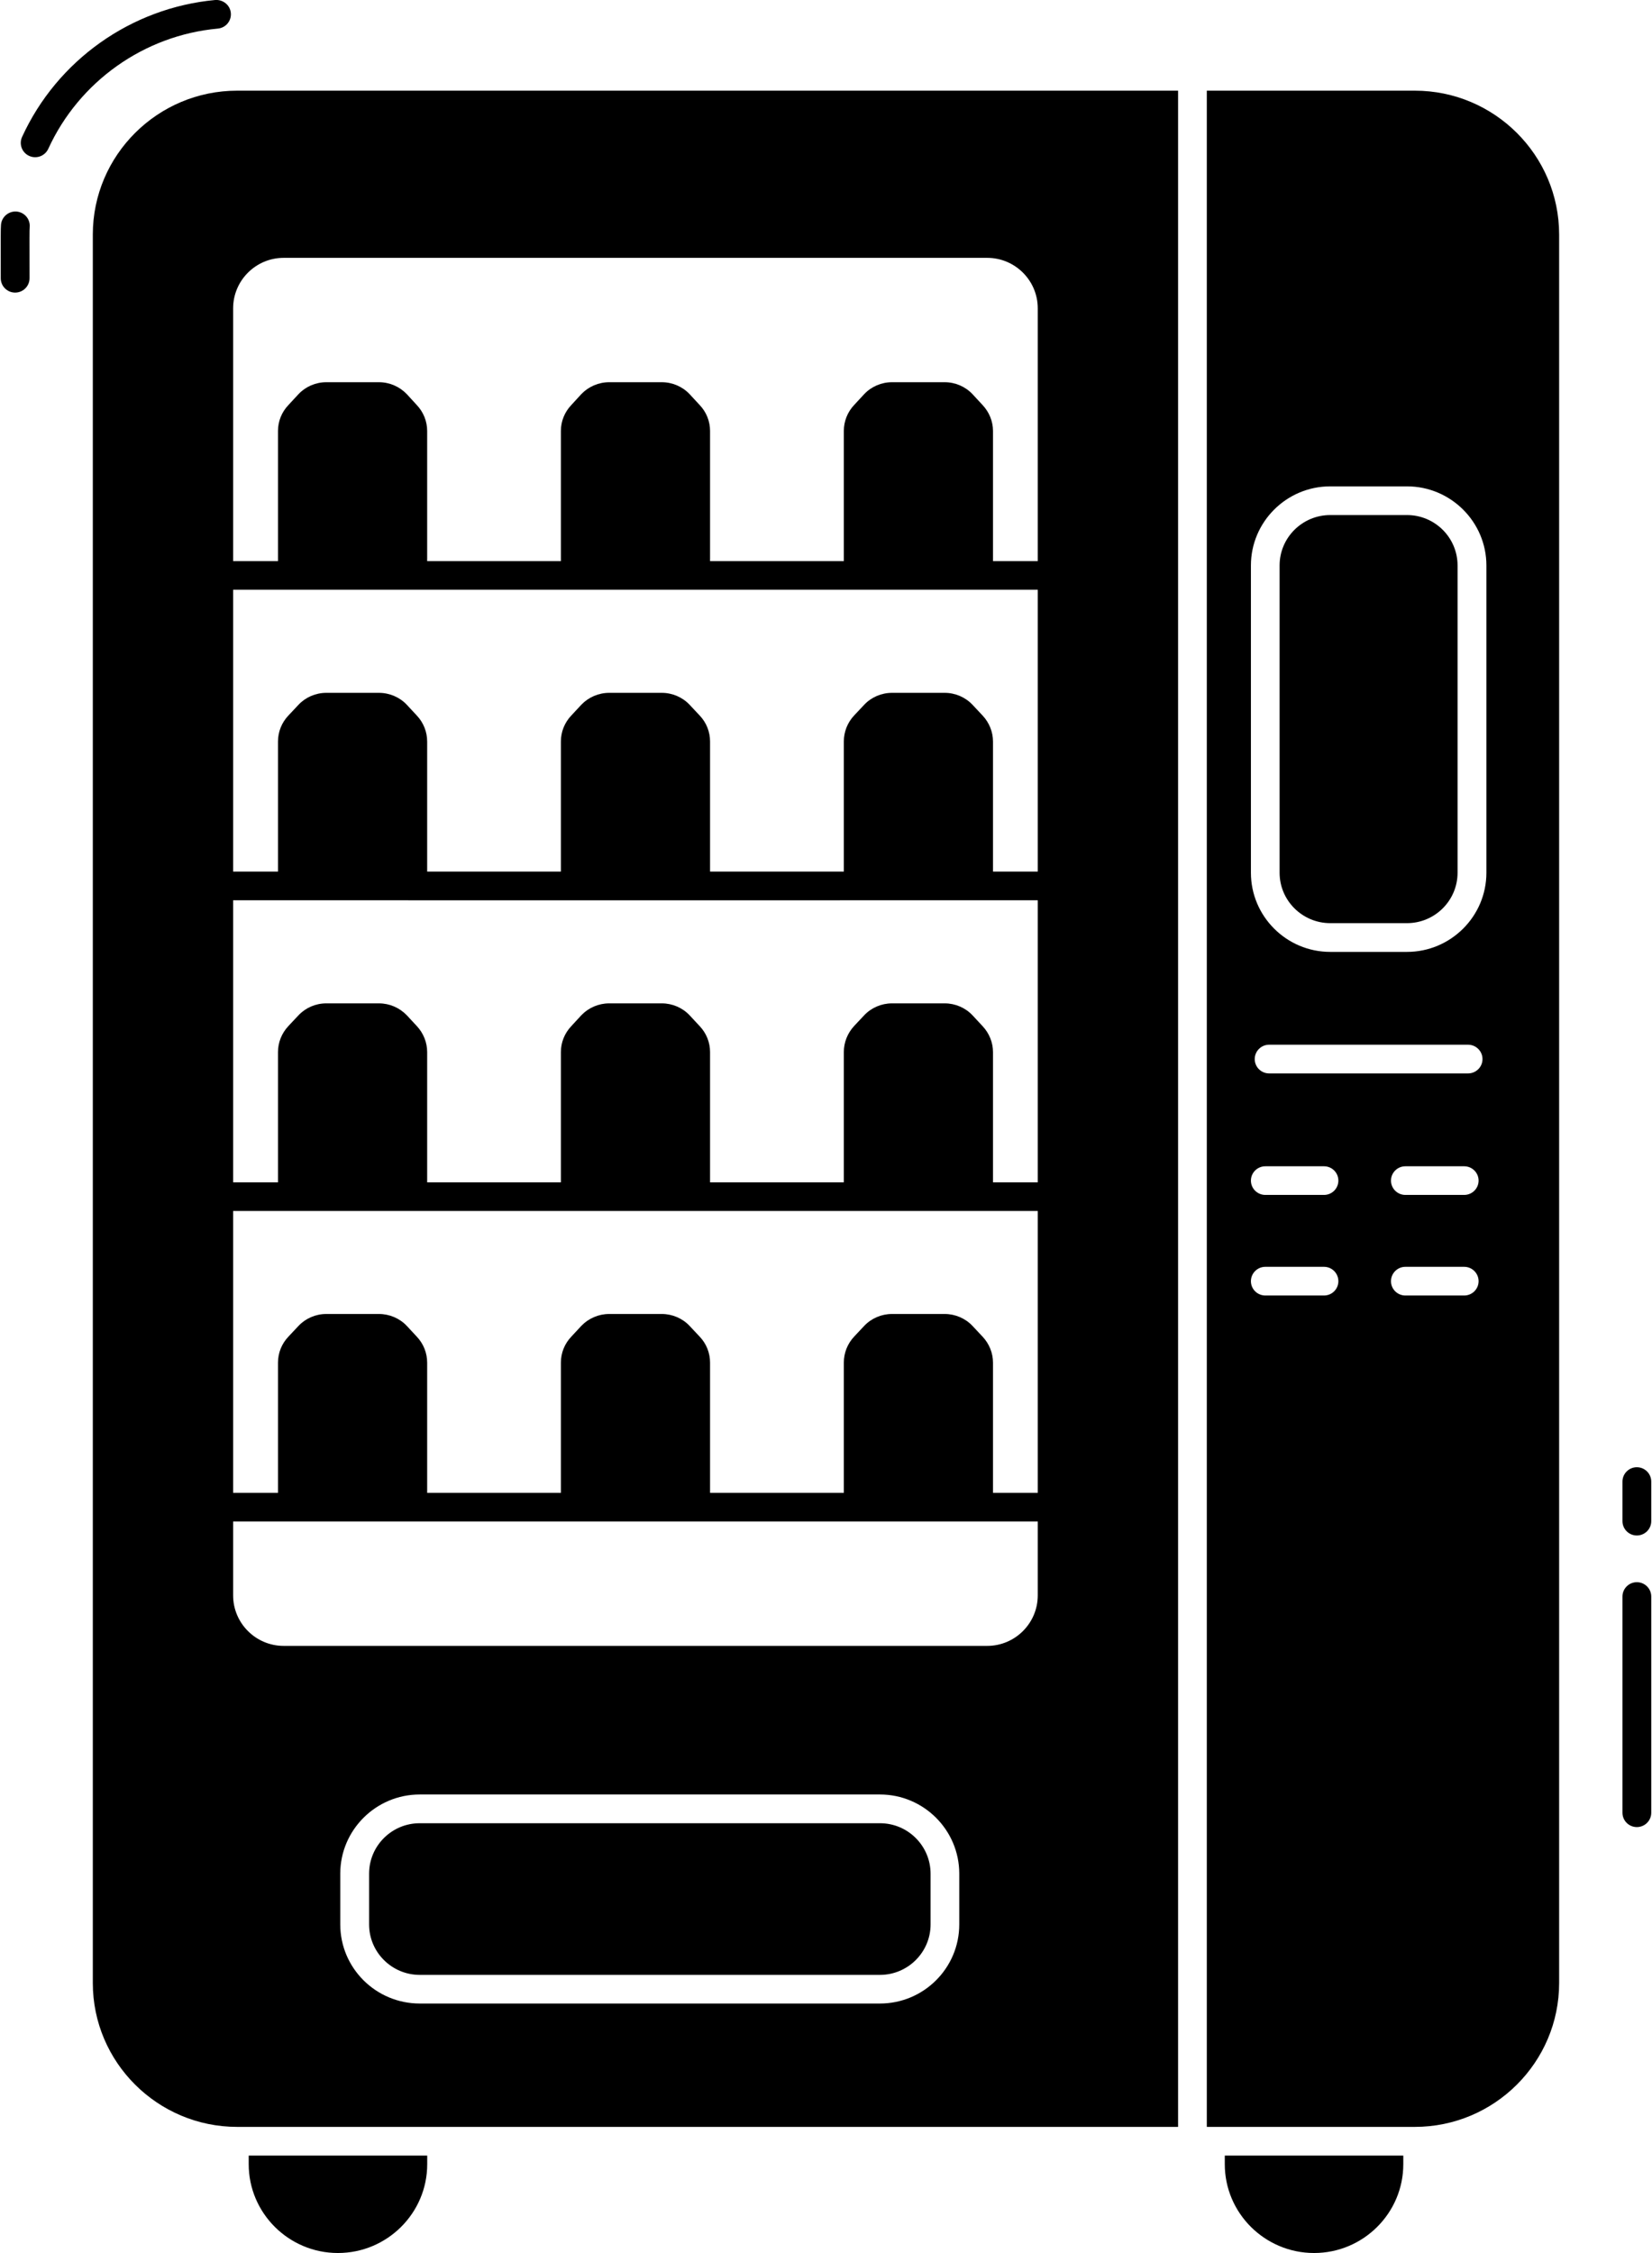 <?xml version="1.0" encoding="UTF-8"?> <svg xmlns="http://www.w3.org/2000/svg" width="33" height="45" viewBox="0 0 33 45" fill="none"><g clip-path="url(#clip0_1675_2174)"><path d="M0.33 4.225C0.175 4.213 0.033 4.33 0.02 4.488C0.012 4.592 0.015 4.67 0.015 5.557C0.015 5.716 0.144 5.844 0.302 5.844C0.461 5.844 0.59 5.716 0.59 5.557C0.589 4.713 0.588 4.603 0.593 4.533C0.606 4.376 0.488 4.238 0.33 4.225Z" fill="black"></path><path d="M4.611 0.259C4.597 0.102 4.456 -0.011 4.299 0C2.621 0.155 1.142 1.203 0.441 2.735C0.375 2.879 0.439 3.049 0.583 3.114C0.728 3.18 0.898 3.116 0.964 2.973C1.58 1.627 2.878 0.706 4.352 0.571C4.51 0.556 4.626 0.417 4.611 0.259Z" fill="black"></path><path d="M32.697 29.305C32.539 29.305 32.41 29.433 32.41 29.591V30.382C32.41 30.54 32.539 30.668 32.697 30.668C32.856 30.668 32.985 30.54 32.985 30.382V29.591C32.985 29.433 32.856 29.305 32.697 29.305Z" fill="black"></path><path d="M32.697 31.601C32.539 31.601 32.41 31.729 32.41 31.887V36.206C32.41 36.364 32.539 36.492 32.697 36.492C32.856 36.492 32.985 36.364 32.985 36.206V31.887C32.985 31.729 32.856 31.601 32.697 31.601Z" fill="black"></path><path d="M4.968 43.225C4.968 44.202 5.768 44.999 6.75 44.999C7.734 44.999 8.534 44.203 8.534 43.225V43.053H4.968V43.225Z" fill="black"></path><path d="M24.466 43.225C24.466 44.202 25.266 44.999 26.25 44.999C27.232 44.999 28.032 44.203 28.032 43.225V43.053H24.466V43.225Z" fill="black"></path><path d="M17.578 36.415H8.384C7.827 36.415 7.373 36.866 7.373 37.422V38.437C7.373 38.992 7.827 39.444 8.384 39.444H17.578C18.135 39.444 18.589 38.992 18.589 38.437V37.422C18.588 36.866 18.135 36.415 17.578 36.415Z" fill="black"></path><path d="M28.105 10.287H26.573C26.015 10.287 25.561 10.738 25.561 11.294V17.431C25.561 17.986 26.015 18.438 26.573 18.438H28.105C28.663 18.438 29.116 17.986 29.116 17.431V11.294C29.116 10.738 28.663 10.287 28.105 10.287Z" fill="black"></path><path d="M28.262 1.811H24.107V42.48H28.262C29.851 42.48 31.145 41.191 31.145 39.606V4.685C31.145 3.1 29.851 1.811 28.262 1.811ZM26.448 25.875H25.276C25.117 25.875 24.988 25.747 24.988 25.589C24.988 25.431 25.117 25.302 25.276 25.302H26.448C26.607 25.302 26.735 25.431 26.735 25.589C26.735 25.747 26.607 25.875 26.448 25.875ZM26.448 23.866H25.276C25.117 23.866 24.988 23.738 24.988 23.58C24.988 23.422 25.117 23.294 25.276 23.294H26.448C26.607 23.294 26.735 23.422 26.735 23.58C26.735 23.738 26.607 23.866 26.448 23.866ZM29.248 25.875H28.073C27.915 25.875 27.786 25.747 27.786 25.589C27.786 25.431 27.915 25.302 28.073 25.302H29.248C29.407 25.302 29.536 25.431 29.536 25.589C29.536 25.747 29.407 25.875 29.248 25.875ZM29.248 23.866H28.073C27.915 23.866 27.786 23.738 27.786 23.58C27.786 23.422 27.915 23.294 28.073 23.294H29.248C29.407 23.294 29.536 23.422 29.536 23.58C29.536 23.738 29.407 23.866 29.248 23.866ZM29.326 21.439H25.351C25.193 21.439 25.064 21.311 25.064 21.153C25.064 20.995 25.193 20.866 25.351 20.866H29.326C29.485 20.866 29.614 20.995 29.614 21.153C29.614 21.311 29.485 21.439 29.326 21.439ZM29.692 17.431C29.692 18.302 28.979 19.012 28.106 19.012H26.572C25.699 19.012 24.988 18.302 24.988 17.431V11.294C24.988 10.424 25.699 9.714 26.572 9.714H28.106C28.979 9.714 29.692 10.424 29.692 11.294V17.431Z" fill="black"></path><path d="M1.854 4.685V39.606C1.854 41.191 3.149 42.48 4.738 42.48H23.533V1.811H4.738C3.149 1.811 1.854 3.1 1.854 4.685ZM19.162 38.436C19.162 39.309 18.451 40.016 17.578 40.016H8.384C7.51 40.016 6.797 39.309 6.797 38.436V37.422C6.797 36.551 7.51 35.841 8.384 35.841H17.578C18.451 35.841 19.162 36.551 19.162 37.422V38.436ZM20.73 31.866C20.73 32.42 20.277 32.873 19.721 32.873H5.666C5.11 32.873 4.657 32.42 4.657 31.866V30.389H17.141H17.143H20.73V31.866H20.73ZM20.73 29.816H19.836V27.217C19.836 27.022 19.76 26.837 19.626 26.695L19.426 26.482C19.284 26.331 19.081 26.244 18.872 26.244H17.817C17.608 26.244 17.405 26.331 17.263 26.482L17.063 26.695C16.929 26.837 16.856 27.022 16.856 27.217V29.816H14.184V27.217C14.184 27.022 14.111 26.837 13.975 26.695L13.775 26.482C13.633 26.331 13.43 26.244 13.221 26.244H12.168C11.959 26.244 11.756 26.331 11.612 26.482L11.414 26.695C11.278 26.837 11.204 27.022 11.204 27.217V29.816H8.533V27.217C8.533 27.022 8.459 26.837 8.324 26.695L8.126 26.482C7.984 26.331 7.781 26.244 7.57 26.244H6.517C6.307 26.244 6.105 26.331 5.963 26.482L5.763 26.695C5.627 26.837 5.553 27.022 5.553 27.217V29.816H4.657V24.187H20.73V29.816H20.73ZM20.73 23.615H19.836V21.013C19.836 20.821 19.76 20.635 19.626 20.493L19.426 20.278C19.284 20.127 19.081 20.04 18.872 20.04H17.817C17.608 20.04 17.405 20.127 17.263 20.278L17.063 20.491C16.929 20.635 16.856 20.821 16.856 21.013V23.615H14.184V21.013C14.184 20.821 14.111 20.635 13.975 20.493L13.775 20.278C13.633 20.127 13.43 20.04 13.221 20.04H12.168C11.959 20.04 11.756 20.127 11.612 20.278L11.414 20.493C11.278 20.635 11.204 20.821 11.204 21.013V23.615H8.533V21.013C8.533 20.821 8.459 20.635 8.324 20.491L8.126 20.278C7.981 20.127 7.781 20.04 7.57 20.04H6.517C6.307 20.04 6.105 20.127 5.963 20.278L5.763 20.491C5.627 20.635 5.553 20.821 5.553 21.013V23.615H4.657V17.981C9.703 17.984 14.378 17.981 20.73 17.981V23.615H20.73ZM20.73 17.408H19.836V14.811C19.836 14.617 19.76 14.431 19.626 14.289L19.426 14.076C19.284 13.925 19.081 13.838 18.872 13.838H17.817C17.608 13.838 17.405 13.925 17.263 14.076L17.063 14.289C16.929 14.431 16.856 14.617 16.856 14.811V17.408H14.184V14.811C14.184 14.617 14.111 14.431 13.975 14.289L13.775 14.076C13.633 13.925 13.43 13.838 13.221 13.838H12.168C11.959 13.838 11.756 13.925 11.612 14.076L11.414 14.289C11.278 14.431 11.204 14.617 11.204 14.811V17.408H8.533V14.811C8.533 14.617 8.459 14.431 8.324 14.289L8.126 14.076C7.984 13.925 7.781 13.838 7.57 13.838H6.517C6.307 13.838 6.105 13.925 5.963 14.076L5.763 14.289C5.627 14.431 5.553 14.617 5.553 14.811V17.408H4.657V11.779H20.73V17.408H20.73ZM5.666 5.15H19.721C20.277 5.15 20.73 5.603 20.73 6.157V11.207H19.836V8.608C19.836 8.415 19.76 8.23 19.626 8.088L19.426 7.872C19.284 7.721 19.081 7.634 18.872 7.634H17.817C17.608 7.634 17.405 7.721 17.263 7.872L17.063 8.088C16.929 8.23 16.856 8.415 16.856 8.608V11.207H14.184V8.608C14.184 8.415 14.111 8.23 13.975 8.088L13.775 7.872C13.633 7.721 13.43 7.634 13.221 7.634H12.168C11.959 7.634 11.756 7.721 11.612 7.872L11.414 8.088C11.278 8.23 11.204 8.415 11.204 8.608V11.207H8.533V8.608C8.533 8.415 8.459 8.23 8.324 8.088L8.126 7.872C7.981 7.721 7.781 7.634 7.57 7.634H6.517C6.307 7.634 6.105 7.721 5.963 7.872L5.763 8.088C5.627 8.23 5.553 8.415 5.553 8.608V11.207H4.657V6.157C4.657 5.603 5.11 5.15 5.666 5.15Z" fill="black"></path></g><defs><clipPath id="clip0_1675_2174"><rect width="33" height="45" fill="white" transform="translate(0 -0)"></rect></clipPath></defs></svg> 